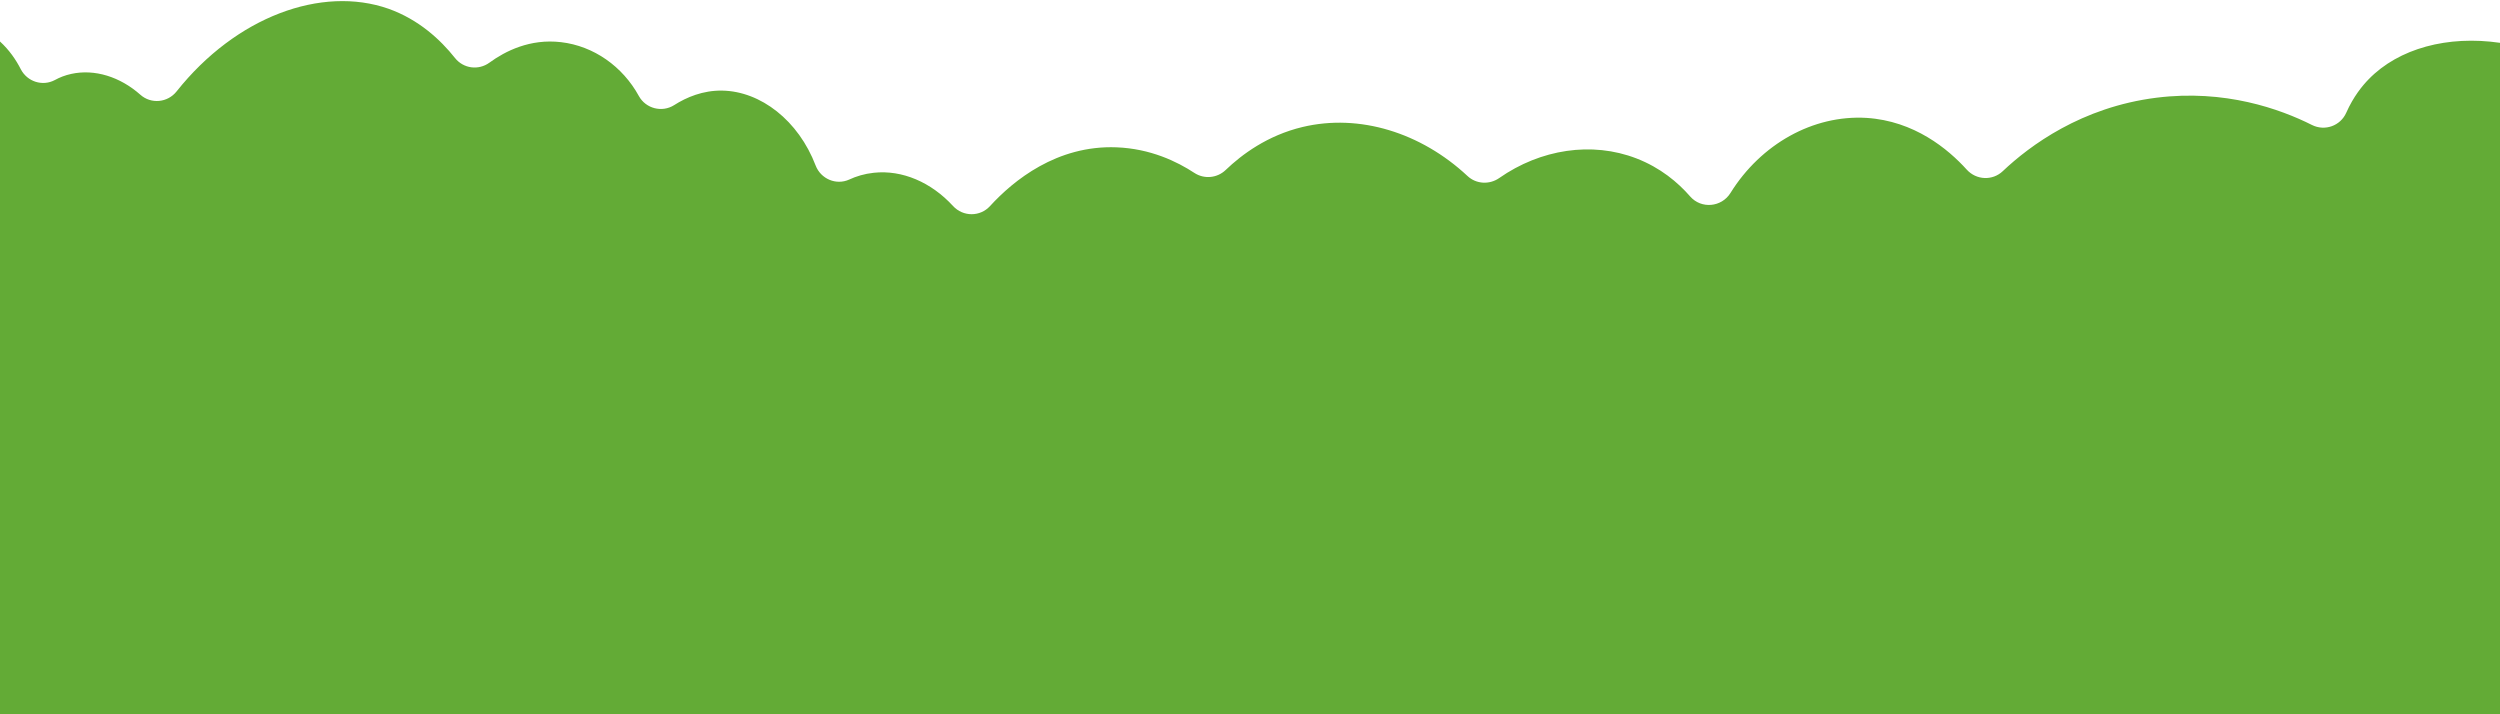 <svg xmlns="http://www.w3.org/2000/svg" version="1.1" viewBox="0 0 1512 432">
  <path fill="#63AB36" d="M1512,432V25.9c-31.5-4.6-61.2,3.3-79.4,22-3.8,3.9-9.2,10.4-13.6,20.3-3.5,7.9-12.9,11.3-20.7,7.4-19.3-9.7-52.7-21.7-94.1-16.5-45.3,5.7-76.5,28.9-92.9,44.4-6.2,5.9-16,5.5-21.8-.9-11.3-12.5-31.8-29.5-60.7-31.3-32.2-1.9-63.8,15.8-82.2,45.4-5.4,8.7-17.7,9.8-24.4,2.1-7.4-8.5-18-17.4-32.5-23-26.9-10.4-58-5.6-83,11.9-5.9,4.1-13.9,3.7-19.2-1.3-28.1-26.2-65.3-37.8-99.7-29.6-21.3,5.1-36.8,16.7-46.5,26-5.1,4.9-12.9,5.7-18.9,1.8-10.5-6.9-26.6-14.7-47.1-15.5-36.1-1.4-62.4,20.1-76.5,35.5-6,6.6-16.3,6.6-22.4,0-13.1-14.3-30.7-22-48-20.1-5.6.6-10.5,2.1-14.8,4.1-7.9,3.6-17.2-.4-20.3-8.5-10.4-27.2-33.2-44.9-56.5-45.3-11.6-.2-21.6,4-29.1,8.8-7.3,4.6-17.1,2.1-21.3-5.5-9.8-17.9-27.3-30.3-47.1-32.6-18.7-2.2-33.7,5.4-43.3,12.4-6.6,4.8-15.7,3.6-20.8-2.8-8.9-11.2-22-23.3-40.2-29.8-40.5-14.2-92.3,4.8-128.2,50-5.4,6.8-15.4,7.8-21.9,2-12.3-10.9-27.7-15.7-41.8-12.6-3.7.8-7,2.1-9.9,3.7-7.5,4-16.7,1-20.6-6.5-2.9-5.7-7-11.7-12.7-16.9v407h1512Z"/>
</svg>
